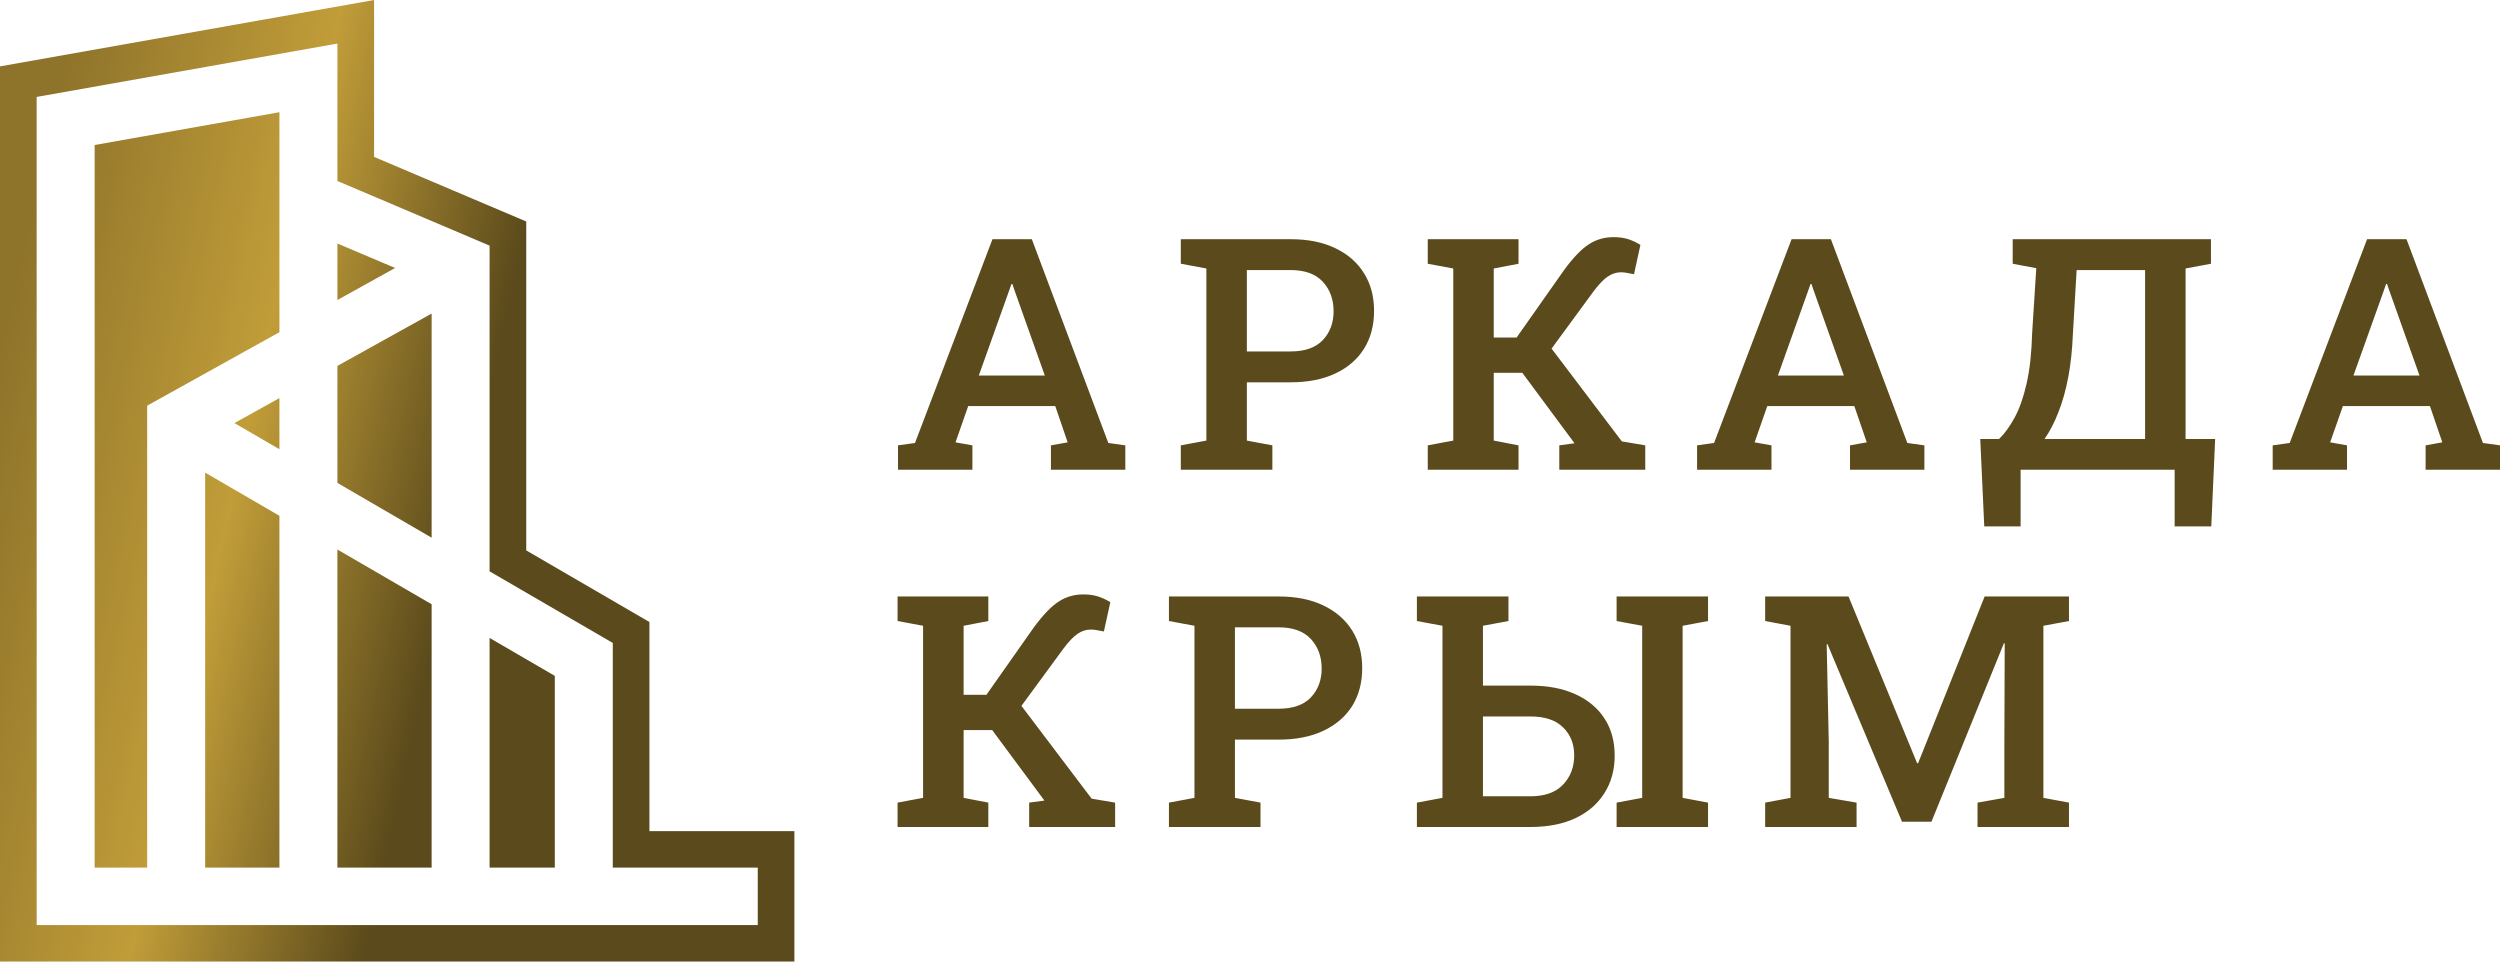 <svg width="78" height="30" viewBox="0 0 78 30" fill="none" xmlns="http://www.w3.org/2000/svg">
    <path d="M11.671 4.895V0L0 2.071V30H24.785V25.931H20.262V19.407L16.419 17.173V6.911L11.671 4.895ZM15.275 7.663V17.826L19.119 20.06V27.07H23.642V28.862H1.144V3.024L10.527 1.359V5.647L15.275 7.663ZM8.718 10.365L4.592 12.657V27.07H2.953V4.524L8.718 3.501V10.365ZM10.527 9.361L12.328 8.361L10.527 7.597V9.361ZM15.275 27.07H17.31V21.087L15.275 19.904L15.275 27.07ZM10.527 17.145L13.467 18.853V27.07H10.527V17.145ZM8.718 16.093L6.401 14.746V27.07H8.718V16.093ZM8.718 12.42V14.016L7.314 13.2L8.718 12.42ZM10.527 11.416V15.067L13.467 16.776V9.783L10.527 11.416ZM44.546 14.655V13.895L45.342 13.746V8.377L44.546 8.229V7.463H47.378V8.229L46.605 8.377V10.531H47.318L48.806 8.416C49.09 8.031 49.346 7.766 49.574 7.621C49.799 7.473 50.058 7.399 50.345 7.399C50.518 7.399 50.671 7.42 50.802 7.463C50.935 7.506 51.062 7.565 51.181 7.641L50.981 8.555C50.902 8.538 50.828 8.525 50.765 8.515C50.705 8.502 50.644 8.495 50.58 8.495C50.433 8.495 50.297 8.538 50.169 8.624C50.042 8.706 49.896 8.858 49.728 9.078L48.409 10.876L50.601 13.771L51.332 13.895V14.655H48.65V13.895L49.126 13.83L49.111 13.811L47.497 11.632H46.605V13.746L47.378 13.895V14.655H44.546ZM70.908 14.655V13.895L71.438 13.821L73.853 7.463H75.083L77.468 13.821L78 13.895V14.655H75.679V13.895L76.2 13.801L75.814 12.67H73.098L72.701 13.801L73.227 13.895V14.655H70.908ZM73.428 11.716H75.488L74.542 9.054L74.476 8.861H74.445L74.376 9.064L73.428 11.716ZM61.909 16.424L61.784 13.697H62.37C62.543 13.529 62.706 13.307 62.856 13.03C63.006 12.754 63.131 12.401 63.228 11.973C63.328 11.542 63.386 11.015 63.403 10.392L63.532 8.367L62.796 8.229V7.463H68.982V8.229L68.19 8.377V13.697H69.113L68.992 16.424H67.849V14.655H63.043V16.424H61.909ZM63.789 13.697H66.927V8.426H64.791L64.676 10.392C64.656 10.893 64.608 11.349 64.531 11.761C64.454 12.169 64.352 12.534 64.224 12.857C64.101 13.177 63.956 13.457 63.789 13.697ZM52.949 14.656V13.895L53.479 13.821L55.897 7.463H57.124L59.509 13.821L60.041 13.895V14.655H57.72V13.895L58.243 13.801L57.855 12.67H55.139L54.744 13.801L55.27 13.895V14.655L52.949 14.656ZM55.471 11.716H57.529L56.583 9.054L56.517 8.861H56.489L56.417 9.064L55.471 11.716ZM36.841 13.895V14.655H39.698V13.895L38.902 13.746V11.928H40.265C40.81 11.928 41.277 11.836 41.664 11.652C42.056 11.467 42.354 11.209 42.56 10.876C42.769 10.54 42.871 10.149 42.871 9.701C42.871 9.253 42.769 8.862 42.56 8.53C42.354 8.194 42.056 7.932 41.664 7.745C41.277 7.557 40.81 7.463 40.265 7.463H36.841V8.228L37.639 8.377V13.746L36.841 13.895ZM40.265 10.965H38.902V8.426H40.265C40.714 8.426 41.049 8.548 41.273 8.792C41.496 9.035 41.608 9.342 41.608 9.71C41.608 10.073 41.496 10.372 41.273 10.61C41.049 10.847 40.714 10.965 40.265 10.965ZM28.018 13.895V14.655H30.339V13.895L29.812 13.801L30.208 12.67H32.924L33.311 13.801L32.789 13.895V14.655H35.11V13.895L34.58 13.821L32.193 7.463H30.965L28.548 13.821L28.018 13.895ZM32.598 11.716H30.539L31.486 9.063L31.557 8.861H31.586L31.651 9.054L32.598 11.716Z" fill="url(#paint0_linear_377_7104)"/>
    <path d="M28.004 25.802V25.042L28.8 24.893V19.524L28.004 19.376V18.61H30.836V19.376L30.065 19.524V21.678H30.776L32.264 19.563C32.55 19.178 32.804 18.913 33.032 18.768C33.259 18.62 33.516 18.546 33.803 18.546C33.978 18.546 34.129 18.567 34.26 18.61C34.393 18.653 34.52 18.712 34.642 18.788L34.441 19.702C34.36 19.685 34.289 19.672 34.225 19.662C34.165 19.649 34.103 19.642 34.04 19.642C33.891 19.642 33.755 19.685 33.627 19.771C33.502 19.853 33.354 20.005 33.188 20.225L31.869 22.023L34.059 24.918L34.792 25.042V25.802H32.11V25.042L32.587 24.977L32.571 24.958L30.957 22.779H30.065V24.893L30.836 25.042V25.802H28.004ZM36.471 25.802V25.042L37.267 24.893V19.524L36.471 19.376V18.61H39.895C40.438 18.61 40.905 18.704 41.292 18.892C41.683 19.079 41.982 19.341 42.191 19.677C42.397 20.01 42.501 20.4 42.501 20.848C42.501 21.296 42.397 21.688 42.191 22.023C41.982 22.356 41.683 22.615 41.292 22.799C40.905 22.984 40.438 23.076 39.895 23.076H38.53V24.893L39.328 25.042V25.802H36.471ZM38.53 22.112H39.895C40.342 22.112 40.677 21.994 40.901 21.757C41.124 21.52 41.236 21.22 41.236 20.858C41.236 20.489 41.124 20.183 40.901 19.939C40.677 19.695 40.342 19.573 39.895 19.573H38.53V22.112ZM44.207 25.802V25.042L45.005 24.893V22.209V19.524L44.207 19.376V18.61H47.064V19.376L46.268 19.524V21.391H47.752C48.3 21.391 48.768 21.482 49.159 21.663C49.55 21.841 49.851 22.093 50.062 22.419C50.274 22.745 50.378 23.13 50.378 23.575C50.378 24.019 50.272 24.409 50.058 24.745C49.847 25.081 49.547 25.341 49.155 25.526C48.764 25.71 48.296 25.802 47.752 25.802H44.207ZM46.268 24.844H47.752C48.195 24.844 48.533 24.724 48.764 24.484C48.998 24.24 49.115 23.934 49.115 23.565C49.115 23.209 48.999 22.919 48.768 22.695C48.542 22.468 48.203 22.354 47.752 22.354H46.268V24.844ZM50.438 25.042V25.802H53.291V25.042L52.498 24.893V19.524L53.291 19.376V18.61H50.438V19.376L51.236 19.524V24.893L50.438 25.042ZM55.073 25.802V25.042L55.864 24.893V19.524L55.073 19.376V18.61H57.674L59.814 23.812H59.845L61.921 18.61H64.552V19.376L63.754 19.524V24.893L64.552 25.042V25.802H61.699V25.042L62.536 24.893V23.219L62.547 20.072L62.523 20.067L60.261 25.639H59.343L57.017 20.097L56.993 20.102L57.057 23.135V24.893L57.925 25.042V25.802H55.073Z" fill="url(#paint1_linear_377_7104)"/>
    <defs>
        <linearGradient id="paint0_linear_377_7104" x1="119.155" y1="31.162" x2="1.311" y2="4.959" gradientUnits="userSpaceOnUse">
            <stop offset="0.874" stop-color="#5B4A1B"/>
            <stop offset="0.933" stop-color="#C19D39"/>
            <stop offset="1" stop-color="#8E732A"/>
        </linearGradient>
        <linearGradient id="paint1_linear_377_7104" x1="119.155" y1="31.162" x2="1.311" y2="4.959" gradientUnits="userSpaceOnUse">
            <stop offset="0.874" stop-color="#5B4A1B"/>
            <stop offset="0.933" stop-color="#C19D39"/>
            <stop offset="1" stop-color="#8E732A"/>
        </linearGradient>
    </defs>
</svg>

